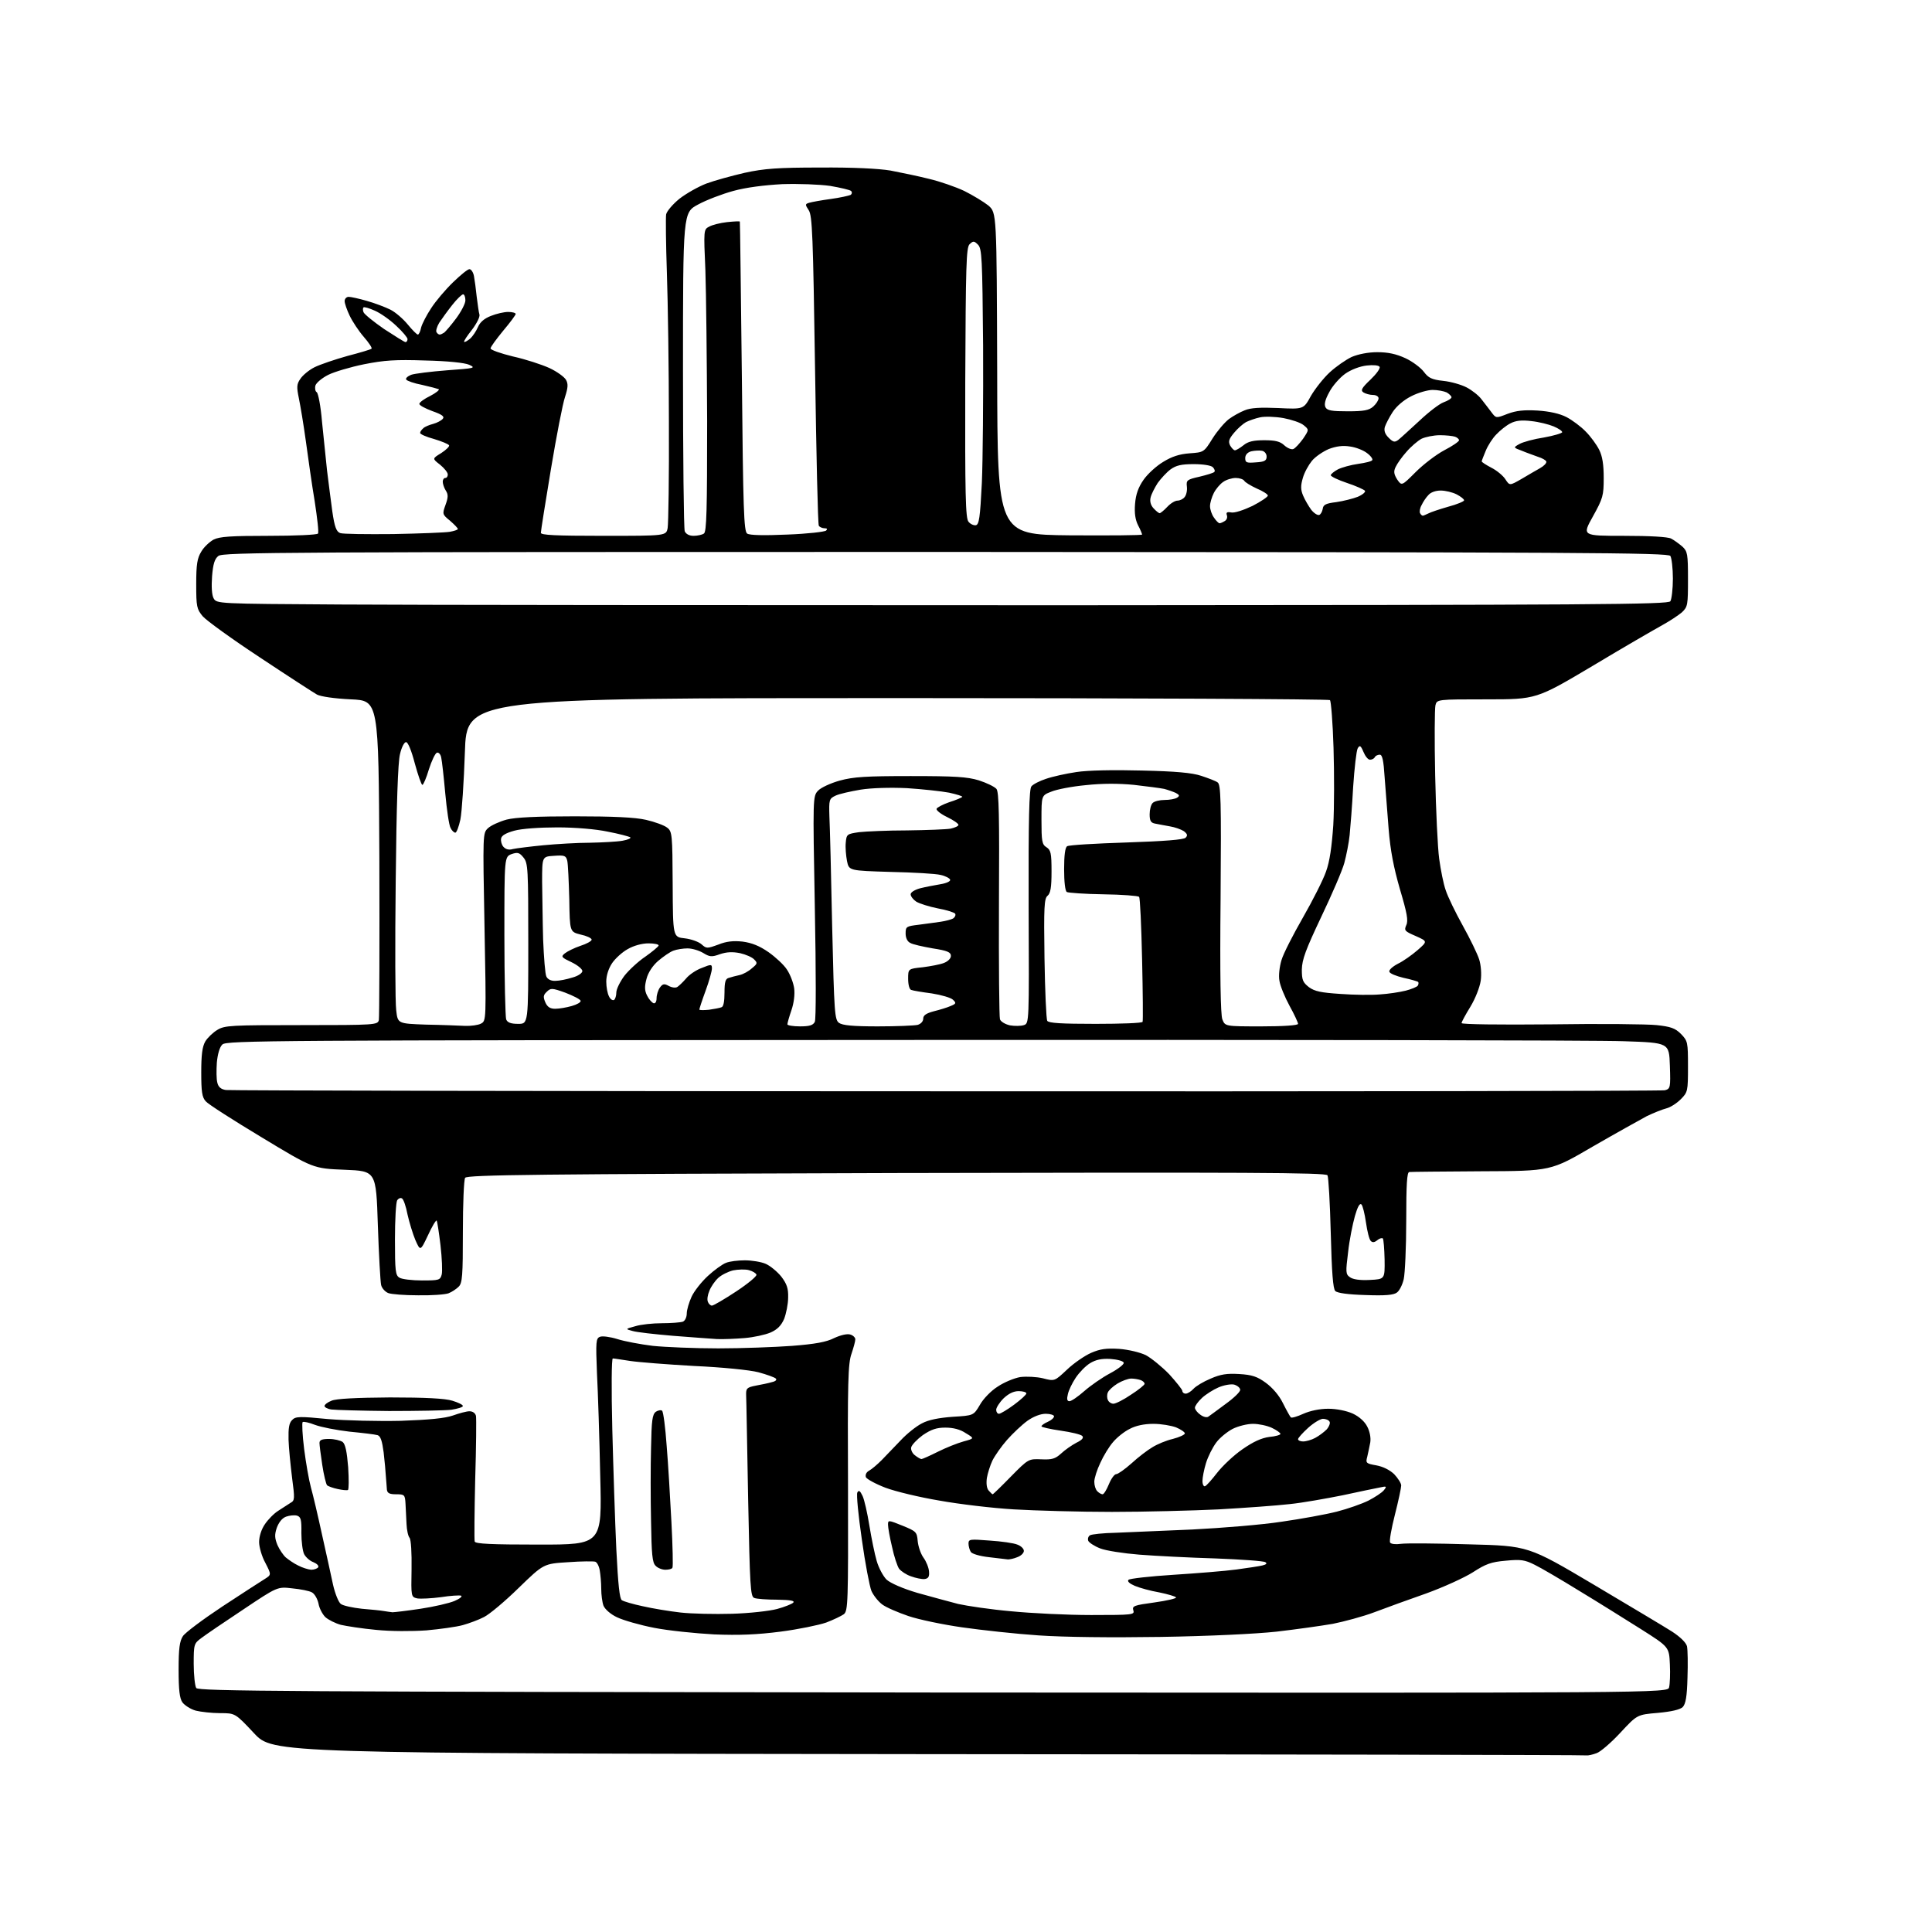 <?xml version="1.0" encoding="UTF-8" standalone="no"?>
<svg 
  version="1.1" 
  xmlns="http://www.w3.org/2000/svg" 
  xmlns:xlink="http://www.w3.org/1999/xlink" 
  xmlns:svg="http://www.w3.org/2000/svg"
  xmlns:rdf="http://www.w3.org/1999/02/22-rdf-syntax-ns#"
  xmlns:cc="http://creativecommons.org/ns#"
  xmlns:dc="http://purl.org/dc/elements/1.1/"
  viewBox="0 0 768 768"
  width="768"
  height="768"
>
<style>svg {background-color: white; }</style>"
<path stroke="none" fill="black" fill-rule="evenodd" d="M630.7,697.8C630.0,697.6 512.3,697.4 369.0,697.3C108.5,697.0 108.5,697.0 101.0,689.0C93.5,681.0 93.5,681.0 87.5,681.0C84.2,681.0 79.8,680.5 77.8,680.0C75.7,679.4 73.4,677.9 72.5,676.7C71.4,675.1 71.0,671.8 71.0,663.7C71.0,655.3 71.4,652.4 72.7,650.4C73.6,649.0 80.7,643.7 88.4,638.6C96.2,633.5 103.7,628.6 105.2,627.7C107.9,626.0 107.9,626.0 105.5,621.3C104.1,618.8 103.0,615.0 103.0,613.0C103.0,610.8 103.9,607.9 105.3,605.9C106.5,604.1 108.9,601.6 110.7,600.5C112.4,599.4 114.6,598.0 115.5,597.4C117.2,596.5 117.2,595.7 116.1,587.4C115.5,582.5 114.8,575.7 114.7,572.3C114.6,567.7 114.9,565.7 116.1,564.5C117.5,563.0 119.1,563.0 130.4,564.1C137.5,564.7 150.2,565.0 159.3,564.8C170.7,564.4 176.8,563.8 180.0,562.7C182.5,561.8 185.5,561.0 186.6,561.0C187.9,561.0 188.9,561.7 189.2,562.8C189.4,563.7 189.3,575.1 188.9,588.0C188.6,600.9 188.5,612.1 188.7,612.8C189.1,613.7 195.1,614.0 214.3,614.0C239.3,614.0 239.3,614.0 238.6,586.8C238.3,571.8 237.7,553.3 237.3,545.8C236.8,533.3 236.9,532.0 238.5,531.4C239.4,531.0 242.5,531.4 245.4,532.3C248.2,533.2 254.6,534.4 259.5,535.0C264.4,535.5 276.1,536.0 285.5,536.0C294.9,536.0 308.1,535.5 314.9,535.0C323.9,534.3 328.5,533.5 331.6,531.9C334.2,530.7 336.8,530.1 338.0,530.5C339.1,530.8 340.0,531.7 340.0,532.4C340.0,533.2 339.3,535.7 338.5,538.1C337.1,541.9 336.9,549.6 337.1,591.4C337.2,637.5 337.1,640.4 335.4,641.7C334.4,642.4 331.3,643.9 328.4,645.0C325.5,646.0 317.3,647.7 310.3,648.6C301.0,649.8 293.8,650.1 283.9,649.7C276.5,649.3 265.7,648.2 260.1,647.1C254.4,646.0 247.8,644.1 245.3,642.9C242.7,641.7 240.5,639.7 239.9,638.3C239.4,637.0 239.0,633.9 239.0,631.6C239.0,629.2 238.7,625.9 238.4,624.2C238.1,622.5 237.3,621.0 236.6,620.8C236.0,620.6 231.1,620.6 225.8,621.0C216.1,621.6 216.1,621.6 206.2,631.2C200.8,636.5 194.6,641.7 192.4,642.8C190.3,643.9 186.5,645.3 184.0,646.0C181.5,646.7 175.0,647.6 169.5,648.1C163.6,648.5 155.4,648.5 149.5,647.9C144.0,647.4 137.7,646.4 135.5,645.9C133.3,645.3 130.5,643.9 129.3,642.8C128.2,641.7 126.9,639.3 126.6,637.4C126.2,635.6 125.1,633.6 124.0,633.0C123.0,632.4 119.4,631.7 116.2,631.4C110.3,630.7 110.3,630.7 96.7,639.8C89.3,644.7 81.8,649.8 80.1,651.1C77.1,653.3 77.0,653.6 77.0,661.4C77.0,665.9 77.5,670.2 78.0,671.0C78.8,672.3 112.6,672.5 370.9,672.8C663.0,673.0 663.0,673.0 663.5,670.7C663.8,669.5 664.0,665.4 663.8,661.6C663.5,654.7 663.5,654.7 652.3,647.6C646.1,643.7 635.1,636.8 627.8,632.4C620.5,627.9 612.5,623.2 610.0,622.0C606.2,620.1 604.6,619.8 598.6,620.4C592.7,620.9 590.6,621.7 585.5,625.0C582.2,627.1 573.9,630.9 567.0,633.4C560.1,635.8 550.8,639.2 546.3,640.9C541.8,642.6 534.3,644.6 529.8,645.5C525.2,646.3 515.2,647.7 507.5,648.6C499.2,649.5 480.4,650.4 461.4,650.7C441.5,651.0 423.0,650.8 412.9,650.1C403.9,649.5 390.2,648.0 382.5,646.9C374.8,645.8 365.2,643.8 361.1,642.4C357.0,641.0 352.3,639.0 350.7,637.8C349.1,636.6 347.2,634.2 346.4,632.4C345.7,630.7 343.9,621.4 342.6,612.0C341.2,602.5 340.4,594.1 340.8,593.3C341.4,592.2 341.9,592.6 342.9,594.7C343.6,596.2 344.8,601.5 345.6,606.5C346.4,611.4 347.7,617.8 348.5,620.5C349.3,623.3 351.1,626.6 352.4,627.9C353.9,629.3 358.9,631.5 364.7,633.2C370.1,634.7 377.4,636.7 380.9,637.6C384.5,638.4 393.9,639.8 401.9,640.5C410.0,641.3 424.3,642.0 433.8,642.0C450.4,642.0 451.1,641.9 450.5,640.1C450.0,638.4 450.8,638.1 458.9,637.0C463.9,636.3 467.7,635.4 467.5,635.0C467.3,634.6 464.2,633.7 460.8,633.0C457.3,632.4 453.0,631.2 451.1,630.4C449.0,629.5 448.0,628.6 448.6,628.0C449.1,627.5 457.1,626.6 466.5,626.0C475.9,625.4 487.1,624.5 491.5,623.9C495.9,623.3 500.6,622.6 501.8,622.3C503.4,621.9 503.8,621.5 503.0,621.0C502.3,620.5 493.3,619.9 483.1,619.5C472.9,619.2 459.3,618.5 452.9,618.0C446.6,617.5 439.5,616.4 437.3,615.5C435.0,614.6 432.9,613.2 432.6,612.5C432.3,611.7 432.6,610.7 433.3,610.3C433.9,609.9 438.5,609.4 443.5,609.3C448.4,609.1 462.2,608.5 474.0,608.0C485.8,607.4 501.8,606.1 509.5,604.9C517.2,603.8 527.1,602.0 531.4,600.9C535.7,599.8 541.4,597.8 544.0,596.5C546.5,595.2 549.3,593.4 550.1,592.4C551.4,590.8 551.2,590.7 548.5,591.3C546.8,591.6 540.2,593.0 533.7,594.4C527.2,595.7 517.7,597.4 512.7,597.9C507.6,598.5 494.9,599.4 484.5,600.0C474.1,600.5 454.9,601.0 442.0,601.0C429.1,601.0 411.5,600.5 403.0,600.0C394.5,599.5 381.1,597.9 373.4,596.5C365.6,595.2 356.0,592.9 352.0,591.4C348.1,589.9 344.6,588.0 344.2,587.2C343.9,586.2 344.4,585.2 345.5,584.6C346.6,584.0 348.8,582.1 350.5,580.4C352.1,578.7 355.5,575.2 358.0,572.6C360.5,569.9 364.3,566.9 366.5,565.8C369.1,564.4 373.2,563.6 378.7,563.2C387.0,562.7 387.0,562.7 389.5,558.5C390.8,556.1 394.0,552.8 396.6,551.2C399.1,549.5 403.2,547.8 405.6,547.4C408.1,547.1 412.1,547.3 414.6,547.9C419.2,549.1 419.2,549.1 424.1,544.5C426.8,541.9 431.2,538.9 433.7,537.8C437.4,536.2 439.7,535.9 444.9,536.2C448.7,536.5 453.2,537.6 455.5,538.7C457.7,539.9 461.9,543.3 464.8,546.3C467.6,549.4 470.0,552.4 470.0,552.9C470.0,553.5 470.6,554.0 471.3,554.0C472.1,554.0 473.5,553.1 474.4,552.1C475.4,551.0 478.4,549.2 481.3,548.0C485.2,546.3 487.7,545.9 492.6,546.2C497.7,546.5 499.8,547.2 503.2,549.7C505.8,551.6 508.5,554.7 510.0,557.8C511.4,560.6 512.8,563.1 513.1,563.4C513.4,563.8 515.7,563.1 518.1,562.0C520.8,560.8 524.6,560.0 528.0,560.0C531.3,560.0 535.2,560.8 537.7,561.9C540.3,563.1 542.5,565.1 543.5,567.1C544.5,569.0 545.0,571.5 544.7,573.4C544.4,575.1 543.8,577.7 543.5,579.1C542.8,581.6 543.1,581.8 547.1,582.5C549.8,583.0 552.4,584.3 554.2,586.0C555.7,587.6 557.0,589.6 557.0,590.5C557.0,591.4 555.9,596.6 554.5,602.1C553.1,607.6 552.2,612.6 552.6,613.2C553.0,613.8 554.8,614.0 556.9,613.7C558.9,613.4 571.1,613.5 584.0,613.9C607.5,614.5 607.5,614.5 633.5,629.9C647.8,638.4 661.9,646.8 664.7,648.6C667.9,650.7 670.2,652.9 670.6,654.4C670.9,655.8 671.0,661.4 670.8,666.9C670.6,674.5 670.1,677.3 668.9,678.6C667.8,679.6 664.5,680.4 659.0,680.9C650.8,681.6 650.8,681.6 644.2,688.7C640.5,692.7 636.2,696.4 634.7,696.9C633.1,697.5 631.3,697.9 630.7,697.8zM291.0,641.5C297.9,641.3 305.9,640.4 308.9,639.6C311.9,638.8 314.8,637.6 315.3,637.1C316.1,636.3 314.2,636.0 309.0,635.9C304.9,635.9 300.7,635.6 299.8,635.2C298.3,634.6 298.1,630.7 297.4,596.0C297.0,574.8 296.7,556.2 296.6,554.6C296.5,551.9 296.9,551.5 300.5,550.8C302.7,550.4 305.6,549.8 306.9,549.4C308.3,549.1 308.9,548.5 308.4,548.0C307.9,547.5 304.8,546.4 301.5,545.5C298.1,544.6 287.1,543.5 276.0,543.0C265.3,542.4 253.8,541.5 250.5,541.0C247.2,540.5 244.1,540.0 243.6,540.0C243.1,540.0 243.0,551.9 243.4,568.2C243.8,583.8 244.5,605.2 245.0,615.9C245.7,629.9 246.3,635.6 247.2,636.1C247.9,636.6 251.7,637.7 255.5,638.5C259.4,639.4 266.1,640.5 270.5,641.0C274.9,641.5 284.1,641.7 291.0,641.5zM156.0,640.9C156.8,640.9 161.9,640.3 167.2,639.5C172.5,638.7 178.6,637.3 180.7,636.4C182.8,635.5 183.9,634.6 183.3,634.3C182.6,634.1 179.0,634.3 175.3,634.9C171.5,635.4 167.3,635.6 165.9,635.4C163.4,634.8 163.4,634.8 163.6,623.7C163.7,617.4 163.4,612.0 162.8,611.3C162.2,610.6 161.7,608.1 161.6,605.8C161.5,603.4 161.3,599.8 161.2,597.8C161.0,594.2 160.8,594.0 157.5,594.0C154.9,594.0 154.0,593.6 153.8,592.2C153.7,591.3 153.6,588.9 153.4,587.0C153.3,585.1 152.9,580.7 152.5,577.3C151.9,572.8 151.3,570.9 150.1,570.5C149.1,570.2 144.1,569.6 138.9,569.1C133.7,568.5 127.6,567.3 125.2,566.4C122.9,565.5 120.7,565.0 120.3,565.3C120.0,565.7 120.2,570.5 120.9,576.0C121.6,581.5 122.8,588.4 123.6,591.3C124.4,594.1 126.4,602.6 128.0,610.0C129.7,617.4 131.6,626.4 132.4,630.0C133.2,633.5 134.6,637.0 135.5,637.6C136.4,638.3 140.2,639.1 143.8,639.5C147.5,639.8 151.4,640.2 152.5,640.4C153.6,640.6 155.2,640.8 156.0,640.9zM367.5,627.7C366.4,627.8 364.0,627.3 362.1,626.6C360.3,626.0 358.2,624.6 357.4,623.6C356.7,622.6 355.4,618.7 354.6,614.9C353.7,611.2 353.0,607.2 353.0,606.1C353.0,604.2 353.1,604.2 358.8,606.5C364.2,608.7 364.5,609.0 364.8,612.6C365.0,614.7 366.0,617.7 367.1,619.2C368.2,620.7 369.2,623.2 369.3,624.7C369.5,626.8 369.0,627.5 367.5,627.7zM123.7,624.0C124.9,624.0 126.2,623.5 126.5,623.0C126.8,622.4 126.0,621.6 124.6,621.0C123.2,620.5 121.6,619.1 120.9,617.8C120.3,616.6 119.8,612.8 119.8,609.4C119.9,604.1 119.6,603.0 118.1,602.5C117.1,602.2 115.1,602.4 113.7,602.9C112.1,603.5 110.8,605.2 110.0,607.4C109.1,610.1 109.2,611.5 110.3,614.2C111.1,616.0 112.6,618.2 113.6,619.1C114.7,620.0 116.8,621.5 118.5,622.3C120.2,623.2 122.5,623.9 123.7,624.0zM264.5,624.0C263.2,624.0 261.4,623.3 260.6,622.4C259.3,621.2 259.0,617.8 258.8,604.7C258.6,595.8 258.6,582.6 258.8,575.5C259.0,564.6 259.3,562.3 260.7,561.2C261.6,560.6 262.8,560.4 263.2,560.8C263.7,561.3 264.5,567.5 265.0,574.6C265.6,581.7 266.4,595.4 266.9,605.0C267.4,614.6 267.6,622.8 267.3,623.2C267.1,623.7 265.8,624.0 264.5,624.0zM400.7,619.9C400.0,619.8 396.6,619.4 393.1,619.0C389.5,618.6 386.4,617.7 385.9,616.9C385.4,616.1 385.0,614.6 385.0,613.6C385.0,611.8 385.6,611.8 393.4,612.4C398.1,612.7 403.0,613.4 404.4,614.0C405.8,614.5 407.0,615.6 407.0,616.5C407.0,617.4 405.8,618.5 404.4,619.0C403.0,619.6 401.3,619.9 400.7,619.9zM394.6,594.0C394.8,594.0 398.1,590.8 401.9,586.9C408.8,579.9 408.9,579.9 413.9,580.1C418.2,580.3 419.5,579.9 421.8,577.8C423.3,576.4 426.0,574.5 427.9,573.5C430.2,572.4 430.9,571.5 430.2,570.8C429.6,570.2 425.8,569.3 421.6,568.7C417.4,568.1 414.0,567.3 414.0,567.0C414.0,566.6 415.1,565.8 416.5,565.2C417.9,564.6 419.0,563.6 419.0,563.0C419.0,562.5 417.5,562.0 415.7,562.0C413.6,562.0 410.8,563.1 408.4,564.8C406.2,566.4 402.6,569.8 400.3,572.4C398.1,574.9 395.5,578.6 394.5,580.6C393.6,582.5 392.6,585.7 392.3,587.5C392.0,589.6 392.2,591.6 393.0,592.5C393.7,593.3 394.4,594.0 394.6,594.0zM438.3,594.0C438.8,594.0 439.9,592.2 440.8,590.0C441.7,587.8 443.0,586.0 443.7,586.0C444.4,586.0 447.1,584.1 449.8,581.7C452.4,579.3 456.2,576.4 458.1,575.3C460.0,574.1 463.6,572.6 466.2,572.0C468.9,571.3 471.0,570.3 471.0,569.8C471.0,569.3 469.4,568.2 467.5,567.4C465.6,566.7 461.6,566.0 458.5,566.0C454.9,566.0 451.5,566.7 449.1,568.0C447.0,569.0 444.0,571.4 442.5,573.2C440.9,575.0 438.6,578.8 437.4,581.5C436.1,584.2 435.0,587.6 435.0,589.0C435.0,590.5 435.5,592.1 436.2,592.8C436.9,593.5 437.8,594.0 438.3,594.0zM138.3,592.3C137.8,592.5 136.0,592.3 134.2,591.9C132.3,591.5 130.4,590.8 130.0,590.4C129.6,589.9 128.7,586.3 128.1,582.3C127.5,578.4 127.0,574.4 127.0,573.6C127.0,572.4 128.0,572.0 130.8,572.0C132.9,572.0 135.3,572.6 136.2,573.2C137.3,574.1 137.9,577.1 138.4,583.2C138.7,588.0 138.7,592.1 138.3,592.3zM479.0,590.8C479.6,590.6 481.7,588.2 483.8,585.5C485.9,582.8 490.4,578.5 493.9,576.1C498.2,573.1 501.5,571.6 504.6,571.2C507.0,571.0 509.0,570.4 509.0,570.0C509.0,569.6 507.5,568.5 505.6,567.6C503.7,566.7 500.3,566.0 498.1,566.0C495.8,566.0 492.2,566.9 490.0,568.0C487.9,569.1 484.9,571.5 483.5,573.4C482.0,575.4 480.2,579.0 479.4,581.6C478.6,584.2 478.0,587.4 478.0,588.7C478.0,590.1 478.5,591.0 479.0,590.8zM366.3,580.0C366.7,580.0 369.6,578.7 372.8,577.1C376.0,575.5 380.5,573.7 383.0,573.0C387.4,571.8 387.4,571.8 383.9,569.7C381.7,568.2 378.9,567.5 375.8,567.5C372.3,567.5 370.2,568.2 366.8,570.5C364.5,572.2 362.4,574.4 362.2,575.4C362.0,576.3 362.7,577.8 363.7,578.5C364.7,579.3 365.9,580.0 366.3,580.0zM518.0,573.0C519.2,573.0 521.3,572.4 522.8,571.6C524.3,570.8 526.3,569.3 527.4,568.2C528.4,567.0 528.9,565.6 528.5,565.1C528.2,564.5 527.0,564.0 525.9,564.0C524.9,564.0 522.2,565.6 520.0,567.6C517.8,569.6 516.0,571.6 516.0,572.1C516.0,572.6 516.9,573.0 518.0,573.0zM480.4,563.1C481.0,562.7 484.1,560.4 487.2,558.1C490.4,555.8 493.0,553.3 493.0,552.5C493.0,551.7 491.9,550.8 490.6,550.4C489.3,550.1 486.5,550.6 484.4,551.5C482.3,552.4 479.3,554.3 477.8,555.7C476.2,557.2 475.0,558.9 475.0,559.6C475.0,560.3 476.0,561.6 477.2,562.4C478.4,563.3 479.8,563.6 480.4,563.1zM397.1,562.0C397.7,562.0 400.4,560.4 403.1,558.4C405.8,556.4 408.0,554.4 408.0,553.9C408.0,553.4 406.6,553.0 404.9,553.0C402.9,553.0 400.9,554.0 398.9,555.9C397.3,557.5 396.0,559.6 396.0,560.4C396.0,561.3 396.5,562.0 397.1,562.0zM154.6,560.9C143.5,560.8 133.3,560.5 131.8,560.3C130.2,560.1 129.0,559.4 129.0,558.9C129.0,558.4 130.2,557.4 131.8,556.8C133.6,556.0 141.4,555.6 155.0,555.5C169.0,555.5 176.9,555.9 179.8,556.8C182.1,557.5 184.0,558.4 184.0,558.9C184.0,559.4 181.9,560.0 179.4,560.4C176.8,560.7 165.7,560.9 154.6,560.9zM442.6,558.0C443.5,558.0 446.7,556.4 449.6,554.4C452.6,552.5 455.0,550.5 455.0,550.1C455.0,549.6 454.3,548.9 453.4,548.6C452.5,548.3 450.9,548.0 449.7,548.0C448.5,548.0 446.0,548.9 444.2,550.0C442.4,551.1 440.7,552.7 440.4,553.5C440.0,554.3 440.0,555.7 440.4,556.5C440.7,557.3 441.7,558.0 442.6,558.0zM425.1,557.0C425.9,557.0 428.5,555.2 431.0,553.0C433.5,550.8 438.1,547.6 441.3,545.9C444.5,544.2 446.9,542.3 446.7,541.7C446.5,541.0 444.1,540.4 441.4,540.2C437.9,540.0 435.6,540.5 433.3,541.9C431.5,543.0 429.0,545.6 427.6,547.7C426.2,549.8 424.8,552.7 424.5,554.2C424.0,556.2 424.2,557.0 425.1,557.0zM296.0,531.9C292.4,532.2 287.5,532.4 285.0,532.3C282.5,532.1 274.6,531.6 267.5,531.0C260.4,530.4 253.2,529.6 251.5,529.1C248.5,528.3 248.5,528.3 252.5,527.2C254.7,526.5 259.5,526.0 263.2,526.0C266.8,526.0 270.5,525.7 271.4,525.4C272.3,525.1 273.0,523.6 273.0,522.1C273.0,520.7 273.9,517.7 274.9,515.5C275.9,513.3 278.8,509.6 281.4,507.2C283.9,504.9 287.2,502.5 288.6,502.0C290.0,501.4 293.4,501.0 296.1,501.0C298.8,501.0 302.6,501.6 304.4,502.4C306.2,503.2 309.0,505.5 310.6,507.5C312.8,510.4 313.4,512.2 313.3,515.8C313.3,518.4 312.5,522.2 311.7,524.3C310.5,527.0 309.0,528.5 306.3,529.7C304.2,530.6 299.6,531.6 296.0,531.9zM283.0,519.0C283.6,519.0 287.9,516.5 292.6,513.4C297.3,510.3 300.9,507.3 300.7,506.7C300.5,506.1 299.2,505.3 297.7,504.9C296.3,504.5 293.4,504.6 291.4,505.0C289.4,505.5 286.8,506.8 285.5,508.0C284.2,509.2 282.6,511.5 282.0,513.1C281.3,514.7 281.0,516.6 281.4,517.5C281.7,518.3 282.4,519.0 283.0,519.0zM166.2,514.9C160.9,514.9 155.5,514.5 154.3,514.0C153.1,513.5 151.8,512.1 151.5,510.8C151.2,509.5 150.6,498.8 150.2,487.0C149.5,465.5 149.5,465.5 137.0,465.0C124.5,464.5 124.5,464.5 104.0,452.1C92.7,445.3 82.7,438.9 81.8,437.8C80.3,436.2 80.0,433.9 80.0,426.3C80.0,419.3 80.4,416.1 81.6,414.0C82.5,412.5 84.7,410.4 86.4,409.4C89.3,407.6 91.9,407.5 119.8,407.5C149.3,407.5 150.1,407.4 150.6,405.5C150.8,404.4 150.9,375.4 150.8,341.0C150.5,278.5 150.5,278.5 139.5,278.0C133.0,277.7 127.5,276.9 126.0,276.1C124.6,275.3 114.4,268.7 103.4,261.4C92.3,254.1 82.1,246.7 80.6,245.0C78.2,242.1 78.0,241.2 78.0,232.2C78.0,224.3 78.4,221.9 80.0,219.3C81.0,217.5 83.3,215.4 84.9,214.5C87.3,213.3 91.7,213.0 106.9,213.0C117.3,213.0 126.1,212.6 126.4,212.1C126.8,211.6 126.1,205.9 125.1,199.3C124.0,192.8 122.5,182.1 121.6,175.5C120.7,168.9 119.4,161.2 118.8,158.3C117.9,153.9 117.9,152.7 119.4,150.6C120.3,149.2 122.8,147.1 125.0,146.0C127.2,144.9 133.1,142.9 138.1,141.5C143.1,140.2 147.5,138.9 147.7,138.6C148.0,138.3 146.6,136.2 144.6,133.9C142.6,131.6 140.1,127.8 139.0,125.5C137.9,123.2 137.0,120.6 137.0,119.7C137.0,118.8 137.7,118.0 138.6,118.0C139.5,118.0 142.7,118.7 145.8,119.6C149.0,120.5 153.2,122.1 155.2,123.1C157.2,124.1 160.3,126.8 162.1,129.0C163.9,131.2 165.7,133.0 166.1,133.0C166.5,133.0 167.1,131.8 167.4,130.2C167.8,128.7 169.6,125.2 171.4,122.5C173.2,119.7 177.1,115.1 180.1,112.2C183.0,109.4 185.9,107.0 186.6,107.0C187.3,107.0 188.1,108.2 188.4,109.7C188.7,111.3 189.2,115.0 189.5,118.0C189.9,121.0 190.3,124.2 190.6,125.1C190.8,126.0 189.5,128.6 187.6,131.1C185.7,133.5 184.3,135.6 184.5,135.9C184.8,136.1 185.8,135.5 186.9,134.6C188.0,133.6 189.3,131.6 190.0,130.0C190.8,128.1 192.5,126.6 195.1,125.6C197.3,124.7 200.4,124.0 202.0,124.0C203.7,124.0 205.0,124.4 205.0,124.8C205.0,125.2 202.8,128.2 200.0,131.5C197.3,134.8 195.0,137.9 195.0,138.5C195.0,139.1 199.0,140.5 203.9,141.7C208.9,142.8 215.3,144.9 218.4,146.3C221.4,147.7 224.3,149.8 225.0,151.0C225.9,152.6 225.8,154.1 224.6,157.8C223.7,160.4 221.2,173.3 219.0,186.5C216.8,199.7 215.0,211.1 215.0,211.8C215.0,212.7 220.6,213.0 239.9,213.0C264.8,213.0 264.8,213.0 265.4,209.9C265.7,208.2 266.0,189.4 265.9,168.1C265.9,146.9 265.5,120.1 265.1,108.5C264.7,96.9 264.6,86.5 264.8,85.2C265.1,83.9 267.5,81.1 270.1,79.0C272.8,76.9 277.6,74.2 280.7,73.0C283.9,71.8 290.8,69.9 296.0,68.7C303.8,67.0 309.2,66.6 326.0,66.6C339.0,66.5 349.2,67.0 354.0,67.8C358.1,68.6 365.0,70.0 369.3,71.1C373.6,72.1 379.9,74.3 383.3,75.9C386.7,77.6 391.0,80.2 392.9,81.7C396.2,84.6 396.2,84.6 396.4,148.5C396.5,212.5 396.5,212.5 425.2,212.8C441.1,212.9 454.0,212.8 454.0,212.5C454.0,212.2 453.3,210.5 452.4,208.8C451.3,206.6 450.9,204.0 451.2,200.3C451.5,196.5 452.5,193.7 454.6,190.7C456.2,188.4 459.7,185.2 462.4,183.6C465.8,181.5 468.8,180.5 472.9,180.2C478.5,179.8 478.6,179.8 482.0,174.3C483.9,171.3 486.8,167.9 488.5,166.6C490.1,165.4 493.0,163.8 494.8,163.1C497.1,162.1 501.1,161.9 508.1,162.2C518.2,162.7 518.2,162.7 521.1,157.4C522.8,154.5 526.1,150.3 528.6,148.0C531.1,145.7 535.0,143.0 537.3,141.9C539.9,140.8 543.8,140.0 547.5,140.0C551.8,140.0 555.0,140.7 558.7,142.4C561.5,143.7 564.8,146.2 566.0,147.8C567.8,150.2 569.1,150.9 573.7,151.4C576.7,151.7 580.9,152.9 583.0,154.0C585.1,155.1 587.8,157.2 588.9,158.7C590.1,160.2 591.9,162.6 592.9,163.9C594.7,166.3 594.7,166.3 599.3,164.5C602.8,163.2 605.8,162.9 611.2,163.2C615.9,163.5 620.0,164.4 622.7,165.8C625.0,167.0 628.5,169.6 630.4,171.6C632.3,173.5 634.7,176.8 635.7,178.8C637.0,181.4 637.5,184.7 637.5,190.0C637.5,197.0 637.2,198.1 633.2,205.3C628.9,213.0 628.9,213.0 645.5,213.0C655.9,213.0 663.0,213.4 664.3,214.1C665.5,214.7 667.5,216.2 668.8,217.3C670.8,219.2 671.0,220.2 671.0,230.2C671.0,240.5 670.9,241.2 668.6,243.4C667.2,244.6 663.7,246.9 660.8,248.5C657.9,250.1 645.4,257.3 633.1,264.7C610.7,278.0 610.7,278.0 590.9,278.0C571.2,278.0 571.2,278.0 570.6,280.4C570.3,281.8 570.2,294.2 570.5,308.2C570.8,322.1 571.5,337.1 572.1,341.4C572.7,345.8 573.8,351.4 574.7,353.9C575.5,356.4 578.6,362.8 581.5,368.0C584.4,373.2 587.3,379.2 588.0,381.4C588.7,383.6 589.0,387.2 588.6,389.9C588.2,392.5 586.5,396.9 584.5,400.2C582.6,403.3 581.0,406.2 581.0,406.7C581.0,407.2 595.8,407.4 616.4,407.2C635.9,406.9 654.9,407.1 658.6,407.5C664.1,408.1 665.9,408.7 668.2,411.0C670.9,413.8 671.0,414.2 671.0,424.0C671.0,433.8 670.9,434.2 668.1,437.0C666.5,438.6 664.0,440.2 662.4,440.6C660.8,441.0 657.3,442.4 654.6,443.7C652.0,445.1 642.3,450.5 633.1,455.8C616.5,465.5 616.5,465.5 589.0,465.6C573.9,465.7 560.9,465.8 560.2,465.9C559.3,466.0 559.0,470.6 559.0,485.2C559.0,495.8 558.5,506.3 558.0,508.5C557.5,510.7 556.3,513.1 555.3,513.8C554.0,514.8 550.7,515.1 542.8,514.8C535.8,514.6 531.6,514.0 530.8,513.2C529.9,512.3 529.4,506.0 529.0,490.2C528.7,478.3 528.1,467.9 527.7,467.2C527.0,466.1 495.8,466.0 356.3,466.3C214.8,466.7 185.6,467.0 184.9,468.2C184.4,468.9 184.0,478.6 184.0,489.7C184.0,507.1 183.8,510.1 182.3,511.5C181.4,512.4 179.6,513.6 178.3,514.1C177.0,514.6 171.5,515.0 166.2,514.9zM167.7,509.0C174.5,509.0 175.0,508.9 175.6,506.6C175.9,505.4 175.7,500.1 175.1,495.0C174.5,489.9 173.8,485.5 173.6,485.2C173.3,484.9 171.7,487.6 170.1,491.1C167.1,497.4 167.1,497.4 165.1,492.9C164.1,490.5 162.7,485.9 162.0,482.8C161.4,479.6 160.4,476.7 159.8,476.4C159.2,476.0 158.4,476.4 157.9,477.1C157.4,477.9 157.0,484.9 157.0,492.7C157.0,505.2 157.2,507.0 158.8,507.9C159.7,508.5 163.8,509.0 167.7,509.0zM544.5,508.8C550.5,508.5 550.5,508.5 550.4,500.7C550.3,496.4 550.0,492.7 549.7,492.3C549.3,492.0 548.3,492.3 547.5,493.0C546.4,493.9 545.6,494.0 544.9,493.3C544.3,492.7 543.5,489.5 543.0,486.0C542.5,482.5 541.7,479.3 541.2,478.8C540.5,478.1 539.6,479.9 538.6,483.4C537.7,486.6 536.4,493.0 535.9,497.7C534.9,505.7 534.9,506.5 536.6,507.7C537.8,508.6 540.6,509.0 544.5,508.8zM376.0,433.8C531.9,433.9 660.5,433.7 661.8,433.4C664.0,432.8 664.1,432.4 663.8,423.6C663.5,414.5 663.5,414.5 645.5,413.9C635.6,413.5 506.6,413.3 358.8,413.4C107.4,413.5 90.0,413.6 88.4,415.2C87.3,416.2 86.5,419.1 86.2,422.4C86.0,425.4 86.0,429.0 86.4,430.4C86.8,432.1 87.8,433.0 89.8,433.3C91.3,433.5 220.1,433.8 376.0,433.8zM184.8,407.8C187.2,407.9 190.1,407.5 191.2,406.9C193.3,405.8 193.3,405.6 192.6,368.5C191.9,331.2 191.9,331.2 194.0,329.2C195.2,328.1 198.5,326.6 201.4,325.8C204.9,324.9 213.5,324.5 228.5,324.5C243.7,324.5 252.5,324.9 256.8,325.9C260.3,326.7 264.1,328.1 265.2,329.0C267.2,330.5 267.3,331.7 267.4,351.6C267.5,372.5 267.5,372.5 272.2,373.0C274.8,373.3 277.8,374.4 278.9,375.4C280.8,377.1 281.1,377.1 285.5,375.5C288.7,374.2 291.5,373.9 295.2,374.3C298.9,374.8 301.9,376.0 305.5,378.5C308.2,380.4 311.6,383.5 312.8,385.4C314.1,387.3 315.4,390.7 315.7,392.9C316.0,395.3 315.6,398.7 314.6,401.6C313.7,404.2 313.0,406.7 313.0,407.2C313.0,407.6 315.2,408.0 318.0,408.0C321.7,408.0 323.2,407.6 323.9,406.2C324.4,405.2 324.4,387.1 323.9,360.5C323.1,317.0 323.1,316.5 325.2,314.3C326.3,313.1 330.2,311.3 333.8,310.3C339.3,308.8 344.2,308.5 362.0,308.5C379.6,308.5 384.5,308.8 389.1,310.2C392.2,311.2 395.3,312.7 396.1,313.6C397.1,314.8 397.3,323.9 397.1,359.3C397.0,383.6 397.2,404.3 397.5,405.2C397.9,406.2 399.7,407.2 401.5,407.6C403.3,407.9 405.8,407.9 407.0,407.5C409.1,406.8 409.1,406.8 408.9,360.4C408.8,325.5 409.1,313.6 410.0,312.6C410.6,311.8 413.3,310.4 415.8,309.6C418.4,308.7 423.8,307.5 427.9,306.9C432.4,306.2 442.7,306.0 453.9,306.3C467.4,306.6 473.9,307.2 477.5,308.4C480.2,309.3 483.2,310.4 484.0,311.0C485.3,311.8 485.5,317.8 485.2,357.2C484.9,387.6 485.2,403.4 485.9,405.2C487.0,408.0 487.0,408.0 501.5,408.0C510.1,408.0 516.0,407.6 516.0,407.0C516.0,406.5 514.5,403.2 512.6,399.8C510.7,396.3 508.9,391.9 508.6,389.9C508.2,387.9 508.6,384.4 509.4,381.7C510.1,379.2 514.0,371.6 517.9,364.8C521.8,358.0 526.0,349.7 527.1,346.5C528.6,342.4 529.4,336.6 530.0,328.0C530.4,321.1 530.4,307.3 530.1,297.3C529.8,287.3 529.1,278.8 528.7,278.3C528.2,277.9 450.8,277.5 356.7,277.5C185.5,277.5 185.5,277.5 184.8,299.0C184.4,310.8 183.6,322.9 183.0,325.8C182.4,328.6 181.5,331.0 181.0,331.0C180.5,331.0 179.6,330.2 179.1,329.1C178.5,328.1 177.6,321.9 177.0,315.4C176.4,308.8 175.7,302.5 175.4,301.2C175.2,299.9 174.4,299.0 173.7,299.2C173.0,299.4 171.6,302.4 170.5,305.8C169.5,309.2 168.3,312.0 167.9,312.0C167.5,312.0 166.2,308.2 164.9,303.5C163.6,298.5 162.2,295.0 161.4,295.0C160.7,295.0 159.6,297.1 159.0,299.8C158.2,302.9 157.6,319.6 157.3,350.4C157.0,375.7 157.1,398.7 157.5,401.6C158.1,406.9 158.1,406.9 169.3,407.3C175.5,407.4 182.4,407.7 184.8,407.8zM348.9,408.0C356.4,408.0 363.5,407.7 364.8,407.4C366.1,407.0 367.0,406.0 367.0,404.9C367.0,403.6 368.2,402.8 371.2,402.0C373.6,401.4 376.6,400.5 377.9,399.9C380.1,399.0 380.2,398.7 378.8,397.4C378.0,396.6 374.2,395.5 370.4,394.9C366.6,394.4 362.9,393.8 362.2,393.5C361.5,393.3 361.0,391.4 361.0,389.1C361.0,385.1 361.0,385.1 366.8,384.5C369.9,384.1 373.7,383.4 375.2,382.8C376.8,382.2 378.0,381.0 378.0,380.0C378.0,378.5 376.6,377.9 370.8,377.0C366.8,376.3 362.7,375.4 361.8,374.8C360.7,374.3 360.0,372.8 360.0,371.1C360.0,368.3 360.3,368.2 365.2,367.6C368.1,367.2 372.1,366.7 374.0,366.4C376.0,366.1 378.2,365.5 378.9,365.1C379.6,364.6 380.0,363.8 379.7,363.2C379.3,362.7 376.2,361.7 372.8,361.1C369.3,360.4 365.5,359.2 364.2,358.4C363.0,357.6 362.0,356.3 362.0,355.5C362.0,354.7 363.6,353.7 365.8,353.1C367.8,352.6 371.4,351.9 373.8,351.5C376.3,351.1 377.9,350.3 377.7,349.7C377.5,349.1 375.8,348.2 373.9,347.8C372.0,347.3 363.1,346.8 354.0,346.6C337.5,346.1 337.5,346.1 336.7,342.3C336.3,340.2 336.0,336.9 336.2,335.0C336.5,331.6 336.7,331.5 341.5,330.8C344.2,330.5 352.9,330.1 360.6,330.1C368.4,330.0 376.2,329.7 377.9,329.4C379.6,329.0 381.0,328.4 381.0,327.9C381.0,327.4 379.0,326.0 376.5,324.8C374.0,323.6 372.1,322.1 372.3,321.5C372.5,321.0 374.7,319.8 377.3,318.9C379.9,318.1 382.2,317.1 382.5,316.8C382.8,316.5 380.4,315.8 377.3,315.1C374.1,314.5 366.6,313.7 360.5,313.3C353.9,313.0 346.5,313.2 342.1,313.9C338.0,314.6 333.5,315.6 332.1,316.3C329.6,317.5 329.5,317.9 329.7,324.5C329.9,328.4 330.4,348.1 330.8,368.4C331.6,402.8 331.8,405.3 333.5,406.6C334.9,407.6 339.0,408.0 348.9,408.0zM206.0,407.0C210.0,407.0 210.0,407.0 210.0,375.1C210.0,345.3 209.9,343.1 208.1,340.9C206.5,338.9 205.8,338.7 203.4,339.5C200.5,340.6 200.5,340.6 200.5,372.0C200.5,389.3 200.9,404.3 201.2,405.2C201.7,406.5 203.1,407.0 206.0,407.0zM435.5,407.0C445.6,407.0 454.0,406.7 454.2,406.2C454.4,405.8 454.3,394.6 454.0,381.3C453.7,368.0 453.2,356.8 452.8,356.5C452.4,356.1 446.0,355.6 438.6,355.5C431.2,355.4 424.7,354.9 424.1,354.6C423.4,354.2 423.0,350.5 423.0,345.5C423.0,340.0 423.4,336.9 424.2,336.4C424.9,335.9 435.5,335.3 447.8,334.9C462.7,334.4 470.6,333.8 471.3,333.0C472.2,332.1 472.0,331.5 470.6,330.4C469.5,329.7 467.0,328.8 465.1,328.5C463.1,328.1 460.5,327.7 459.2,327.4C457.5,327.1 457.0,326.3 457.0,323.7C457.0,321.9 457.5,319.9 458.2,319.2C458.9,318.5 461.0,318.0 462.9,318.0C464.9,318.0 467.1,317.6 467.9,317.1C469.0,316.4 468.9,316.0 467.4,315.2C466.3,314.7 464.3,314.0 462.8,313.6C461.4,313.3 456.0,312.6 450.8,312.0C444.7,311.4 438.1,311.4 431.7,312.1C426.2,312.6 420.0,313.8 417.9,314.7C414.0,316.2 414.0,316.2 414.0,325.9C414.0,334.4 414.2,335.7 416.0,336.8C417.7,337.9 418.0,339.1 418.0,346.4C418.0,352.8 417.6,355.1 416.4,356.1C415.1,357.2 414.9,360.5 415.2,380.9C415.4,393.9 415.9,405.1 416.3,405.8C416.9,406.7 421.9,407.0 435.5,407.0zM281.8,401.4C283.8,401.1 286.1,400.7 286.8,400.4C287.6,400.2 288.0,398.1 288.0,394.6C288.0,390.2 288.4,389.0 289.8,388.7C290.7,388.4 292.6,387.9 294.0,387.6C295.4,387.3 297.6,386.1 298.9,384.9C301.1,383.1 301.2,382.8 299.8,381.4C299.0,380.5 296.4,379.4 294.2,378.9C291.2,378.3 288.9,378.4 286.2,379.3C282.9,380.5 282.1,380.4 279.5,378.8C277.8,377.8 275.1,377.0 273.3,377.0C271.6,377.0 269.0,377.4 267.7,377.9C266.3,378.4 263.6,380.3 261.6,382.0C259.4,383.9 257.6,386.7 257.0,389.1C256.2,392.1 256.2,393.7 257.2,395.7C257.9,397.2 259.1,398.5 259.8,398.8C260.5,399.0 261.0,398.2 261.0,396.8C261.0,395.5 261.6,393.6 262.3,392.6C263.4,391.1 264.0,390.9 265.8,391.9C267.1,392.6 268.6,392.8 269.3,392.3C269.9,391.9 271.5,390.4 272.7,389.0C273.9,387.5 276.7,385.6 278.9,384.8C282.8,383.2 283.0,383.3 283.0,385.0C283.0,386.0 281.9,390.0 280.5,393.8C279.1,397.6 278.0,401.0 278.0,401.3C278.0,401.6 279.7,401.6 281.8,401.4zM220.7,401.0C222.3,401.0 225.2,400.5 227.3,399.9C229.4,399.3 231.0,398.4 230.8,397.8C230.6,397.2 227.8,395.8 224.7,394.6C219.4,392.7 218.9,392.7 217.3,394.3C215.9,395.6 215.9,396.4 216.8,398.5C217.6,400.3 218.7,401.0 220.7,401.0zM244.1,397.5C244.6,397.1 245.0,395.8 245.0,394.5C245.0,393.2 246.5,390.2 248.2,387.9C250.0,385.6 253.8,382.1 256.5,380.3C259.2,378.4 261.6,376.4 261.8,375.9C262.0,375.4 260.2,375.0 257.8,375.0C255.2,375.0 251.9,375.9 249.5,377.3C247.3,378.5 244.5,381.1 243.3,382.9C241.9,385.0 241.0,387.8 241.0,390.2C241.0,392.4 241.5,395.0 242.1,396.1C242.6,397.2 243.5,397.8 244.1,397.5zM548.5,395.3C551.8,395.1 556.4,394.4 558.8,393.8C561.1,393.2 563.3,392.3 563.6,391.8C563.9,391.3 564.0,390.6 563.7,390.3C563.4,390.1 560.8,389.3 557.9,388.7C555.0,388.0 552.5,387.0 552.3,386.3C552.0,385.6 553.6,384.2 555.7,383.1C557.8,382.1 561.3,379.6 563.5,377.7C567.5,374.2 567.5,374.2 562.8,372.1C558.4,370.2 558.1,369.9 559.0,367.8C559.9,366.0 559.3,362.9 556.5,353.5C554.0,344.8 552.7,338.2 552.0,329.5C551.5,322.9 550.8,313.6 550.4,308.8C550.0,302.4 549.5,300.0 548.5,300.0C547.7,300.0 546.8,300.4 546.5,301.0C546.2,301.6 545.3,302.0 544.6,302.0C543.8,302.0 542.7,300.6 542.0,298.9C540.9,296.3 540.5,296.1 539.7,297.5C539.2,298.4 538.4,305.3 537.9,312.8C537.5,320.3 536.8,329.0 536.5,332.0C536.2,335.0 535.2,340.0 534.4,343.0C533.6,346.0 529.4,355.7 525.2,364.5C519.0,377.6 517.6,381.4 517.5,385.4C517.5,389.6 517.9,390.5 520.3,392.4C522.6,394.1 525.2,394.6 532.8,395.1C538.1,395.5 545.2,395.6 548.5,395.3zM220.8,389.9C222.3,389.9 225.3,389.3 227.5,388.6C229.8,388.0 231.5,386.8 231.5,386.0C231.5,385.2 229.5,383.6 227.2,382.5C223.2,380.6 222.9,380.3 224.5,379.0C225.5,378.2 228.3,376.8 230.7,376.0C233.2,375.2 235.2,374.1 235.2,373.5C235.1,372.9 233.2,372.0 230.8,371.5C226.5,370.4 226.5,370.4 226.3,357.5C226.1,350.3 225.8,343.5 225.5,342.2C225.0,340.1 224.4,339.9 220.2,340.2C215.5,340.5 215.5,340.5 215.5,350.5C215.6,356.0 215.7,366.4 215.9,373.5C216.2,380.6 216.7,387.3 217.2,388.2C217.7,389.3 219.1,390.0 220.8,389.9zM203.9,337.5C205.3,337.2 210.8,336.5 216.0,336.0C221.2,335.5 229.6,335.0 234.5,335.0C239.4,334.9 245.3,334.6 247.5,334.2C249.7,333.8 251.0,333.2 250.5,332.8C249.9,332.5 245.9,331.4 241.6,330.6C237.0,329.6 228.7,328.9 221.6,328.9C214.5,328.9 207.4,329.4 204.5,330.2C201.2,331.1 199.4,332.1 199.2,333.3C199.0,334.3 199.4,335.8 200.1,336.6C201.0,337.6 202.2,338.0 203.9,337.5zM423.8,240.6C635.4,240.5 663.2,240.3 664.0,239.0C664.5,238.2 665.0,234.1 665.0,230.0C665.0,225.9 664.5,221.8 664.0,221.0C663.2,219.7 630.0,219.5 375.9,219.4C113.5,219.4 88.6,219.5 86.8,221.0C85.3,222.2 84.7,224.2 84.3,229.1C84.0,233.2 84.2,236.5 84.9,237.8C86.1,240.0 86.1,240.0 135.3,240.3C162.4,240.5 292.2,240.6 423.8,240.6zM156.3,212.3C166.9,212.1 177.0,211.7 178.8,211.4C180.5,211.1 182.0,210.6 182.0,210.3C182.0,209.9 180.6,208.5 178.9,207.0C175.8,204.5 175.8,204.3 177.1,200.7C178.2,197.7 178.2,196.5 177.2,195.0C176.5,193.9 176.0,192.3 176.0,191.5C176.0,190.7 176.4,190.0 177.0,190.0C177.6,190.0 178.0,189.4 178.0,188.6C178.0,187.8 176.6,186.1 174.9,184.7C171.8,182.3 171.8,182.3 175.4,180.1C177.4,178.8 178.8,177.4 178.5,177.0C178.2,176.5 175.5,175.4 172.5,174.5C169.5,173.7 167.0,172.6 167.0,172.1C167.0,171.6 167.6,170.8 168.3,170.2C168.9,169.6 170.7,168.9 172.2,168.5C173.7,168.1 175.4,167.2 176.0,166.5C176.8,165.6 175.8,164.8 171.8,163.4C168.9,162.3 166.6,161.1 166.7,160.5C166.8,159.9 168.7,158.5 171.0,157.4C173.3,156.2 174.8,155.0 174.4,154.7C173.9,154.5 170.9,153.7 167.8,153.0C164.6,152.4 161.8,151.4 161.5,150.9C161.1,150.4 162.0,149.6 163.4,149.0C164.8,148.5 171.3,147.7 177.7,147.2C188.7,146.4 189.3,146.3 186.5,145.0C184.7,144.2 177.9,143.5 169.0,143.3C157.1,142.9 152.8,143.2 144.7,144.8C139.3,145.9 132.9,147.8 130.5,149.0C128.1,150.2 125.8,152.1 125.4,153.2C125.1,154.3 125.3,155.6 125.9,155.9C126.5,156.3 127.5,161.5 128.0,167.6C128.6,173.6 129.5,182.3 130.0,187.0C130.6,191.7 131.5,199.0 132.1,203.3C133.0,209.5 133.7,211.3 135.2,211.9C136.2,212.3 145.7,212.4 156.3,212.3zM275.7,213.0C277.2,213.0 279.1,212.6 279.8,212.1C280.9,211.5 281.1,202.6 281.1,167.4C281.0,143.3 280.7,116.2 280.4,107.4C279.7,91.5 279.7,91.2 281.9,90.1C283.1,89.4 286.3,88.6 289.0,88.3C291.8,88.0 294.1,87.9 294.1,88.1C294.2,88.3 294.5,116.1 294.9,149.8C295.4,202.6 295.7,211.2 297.0,212.1C298.0,212.8 303.7,212.9 313.0,212.5C321.0,212.2 327.9,211.4 328.4,210.9C329.0,210.3 328.8,210.0 327.8,210.0C326.9,210.0 325.8,209.5 325.5,209.0C325.1,208.4 324.5,180.5 324.0,147.0C323.2,93.5 322.9,85.8 321.5,83.6C320.0,81.3 320.0,81.1 321.7,80.6C322.7,80.3 326.5,79.6 330.2,79.1C333.9,78.6 337.4,77.8 338.1,77.5C338.7,77.1 338.8,76.4 338.3,75.9C337.9,75.5 334.1,74.6 330.0,73.9C325.8,73.3 317.5,73.0 311.0,73.2C303.7,73.6 296.6,74.5 291.5,75.9C287.1,77.1 280.8,79.5 277.5,81.3C271.5,84.5 271.5,84.5 271.5,147.0C271.5,181.4 271.8,210.3 272.2,211.2C272.7,212.3 274.0,213.0 275.7,213.0zM387.9,208.8C389.2,208.5 389.6,205.9 390.3,192.0C390.7,182.9 390.9,158.3 390.8,137.3C390.5,102.4 390.3,98.9 388.8,97.3C387.2,95.7 386.9,95.7 385.4,97.1C384.1,98.5 383.9,105.3 383.7,152.2C383.6,196.2 383.8,206.1 385.0,207.4C385.7,208.3 387.0,208.9 387.9,208.8zM484.8,208.0C485.2,208.0 486.1,207.6 486.9,207.1C487.7,206.6 488.0,205.6 487.7,204.8C487.3,203.7 487.8,203.4 489.4,203.7C490.7,204.0 494.3,202.8 497.9,201.1C501.2,199.4 504.0,197.5 504.0,197.0C504.0,196.5 502.0,195.2 499.6,194.2C497.2,193.1 494.9,191.7 494.6,191.1C494.2,190.5 492.7,190.0 491.2,190.0C489.7,190.0 487.4,190.7 486.2,191.6C485.0,192.4 483.3,194.4 482.5,196.0C481.7,197.6 481.0,199.9 481.0,201.2C481.0,202.5 481.7,204.6 482.6,205.8C483.4,207.0 484.4,208.0 484.8,208.0zM524.4,204.7C525.0,204.5 525.6,203.4 525.8,202.3C526.0,200.6 527.1,200.1 531.2,199.6C534.0,199.2 537.9,198.2 539.7,197.5C541.6,196.7 542.9,195.6 542.6,195.1C542.2,194.6 539.1,193.2 535.5,192.0C531.9,190.8 529.0,189.4 529.0,188.9C529.0,188.5 530.3,187.4 531.8,186.6C533.4,185.8 537.0,184.8 539.9,184.4C542.7,184.0 545.3,183.4 545.5,182.9C545.8,182.5 544.9,181.2 543.4,180.1C542.0,179.0 539.0,177.8 536.7,177.5C533.8,177.0 531.1,177.4 528.2,178.5C525.9,179.5 522.9,181.5 521.5,183.2C520.2,184.8 518.5,187.8 517.9,190.0C517.0,193.1 517.0,194.6 518.0,197.0C518.7,198.7 520.2,201.2 521.2,202.6C522.3,204.0 523.7,204.9 524.4,204.7zM565.6,205.0C565.8,205.0 566.8,204.6 567.8,204.1C568.7,203.6 572.3,202.4 575.8,201.4C579.2,200.5 582.0,199.3 582.0,198.9C582.0,198.4 580.7,197.4 579.0,196.5C577.4,195.7 574.6,195.0 572.7,195.0C570.7,195.0 568.7,195.7 567.8,196.8C566.9,197.7 565.7,199.5 565.1,200.8C564.4,202.0 564.2,203.5 564.5,204.0C564.8,204.6 565.3,205.0 565.6,205.0zM461.0,204.0C461.3,204.0 462.7,202.9 464.0,201.5C465.3,200.1 467.1,199.0 468.1,199.0C469.0,199.0 470.3,198.4 470.9,197.6C471.6,196.8 472.0,194.9 471.8,193.4C471.5,190.9 471.9,190.6 476.8,189.5C479.7,188.8 482.4,188.0 482.7,187.6C483.1,187.3 482.8,186.4 482.1,185.7C481.4,185.0 478.2,184.5 474.5,184.5C469.6,184.5 467.5,185.0 465.3,186.6C463.8,187.7 461.5,190.2 460.2,192.0C459.0,193.9 457.7,196.4 457.4,197.7C457.0,199.2 457.4,200.8 458.5,202.0C459.5,203.1 460.6,204.0 461.0,204.0zM562.7,187.7C565.8,184.6 570.9,180.7 574.1,179.0C577.4,177.3 580.0,175.5 580.0,175.0C580.0,174.6 579.3,173.9 578.4,173.6C577.5,173.3 574.8,173.0 572.4,173.0C569.9,173.0 566.6,173.7 565.1,174.4C563.6,175.2 560.8,177.6 559.1,179.6C557.3,181.6 555.4,184.3 554.8,185.6C553.9,187.4 554.1,188.5 555.4,190.6C557.2,193.2 557.2,193.2 562.7,187.7zM604.8,190.4C607.4,188.9 610.7,186.9 612.2,186.1C613.8,185.2 614.8,184.1 614.7,183.5C614.5,182.9 613.0,182.1 611.4,181.6C609.8,181.0 606.9,180.0 605.0,179.2C601.5,177.9 601.5,177.9 604.0,176.5C605.4,175.7 609.8,174.5 613.8,173.9C617.7,173.2 621.0,172.2 621.0,171.8C621.0,171.3 619.5,170.3 617.6,169.5C615.7,168.7 611.7,167.7 608.8,167.4C604.8,166.9 602.5,167.2 600.4,168.3C598.8,169.1 596.3,171.1 594.8,172.7C593.3,174.2 591.4,177.2 590.6,179.2C589.7,181.3 589.0,183.2 589.0,183.4C589.0,183.7 590.7,184.8 592.8,185.9C595.0,187.0 597.5,189.1 598.4,190.5C600.1,193.1 600.1,193.1 604.8,190.4zM499.2,183.8C502.7,183.6 503.5,183.1 503.5,181.5C503.5,180.4 502.7,179.4 501.7,179.2C500.7,179.0 498.8,179.1 497.4,179.4C495.9,179.8 495.0,180.8 495.0,182.1C495.0,183.9 495.5,184.1 499.2,183.8zM490.9,179.0C491.4,179.0 492.9,178.1 494.3,177.0C496.1,175.5 498.3,175.0 502.6,175.0C507.0,175.0 508.9,175.5 510.5,177.0C511.7,178.1 513.3,178.8 514.1,178.5C514.9,178.2 516.6,176.3 518.0,174.4C520.4,170.8 520.4,170.8 518.2,169.0C517.0,168.0 513.4,166.8 510.2,166.2C506.9,165.6 502.7,165.5 500.9,165.9C499.0,166.3 496.5,167.2 495.3,167.8C494.2,168.4 492.0,170.3 490.6,172.0C488.5,174.5 488.2,175.5 489.0,177.1C489.6,178.1 490.4,179.0 490.9,179.0zM555.8,174.9C556.7,174.2 560.5,170.7 564.2,167.3C567.9,163.8 572.2,160.5 573.9,159.9C575.6,159.3 577.0,158.4 577.0,157.9C577.0,157.5 576.1,156.6 575.1,156.0C574.0,155.5 571.5,155.0 569.5,155.0C567.6,155.0 563.7,156.1 561.0,157.5C558.0,159.0 555.1,161.5 553.6,163.8C552.3,165.8 550.9,168.5 550.5,169.7C550.1,171.2 550.5,172.5 552.0,174.0C553.8,175.8 554.4,175.9 555.8,174.9zM535.8,163.5C542.2,163.5 544.2,163.1 545.9,161.6C547.1,160.5 548.0,159.1 548.0,158.3C548.0,157.6 547.0,157.0 545.8,157.0C544.5,157.0 542.8,156.5 542.0,156.0C540.8,155.2 541.2,154.3 544.8,150.9C547.1,148.7 548.8,146.4 548.4,145.8C548.0,145.2 545.9,145.0 543.3,145.3C540.6,145.6 537.1,146.9 534.7,148.6C532.5,150.2 529.6,153.5 528.4,155.9C526.8,158.8 526.3,160.7 526.9,161.9C527.6,163.2 529.4,163.5 535.8,163.5zM161.2,136.0C161.6,136.0 162.0,135.5 162.0,134.8C162.0,134.2 160.0,131.8 157.5,129.5C155.1,127.2 151.3,124.5 149.0,123.5C146.8,122.5 144.7,121.9 144.5,122.2C144.2,122.5 144.2,123.3 144.5,124.1C144.8,124.9 148.5,127.9 152.7,130.8C157.0,133.6 160.8,136.0 161.2,136.0zM174.8,133.0C175.2,133.0 176.0,132.6 176.6,132.2C177.1,131.8 179.3,129.3 181.3,126.6C183.3,123.9 185.0,120.7 185.0,119.4C185.0,118.1 184.6,117.0 184.1,117.0C183.6,117.0 181.6,118.9 179.8,121.2C177.9,123.6 175.6,126.8 174.6,128.3C173.7,129.8 173.2,131.5 173.5,132.0C173.8,132.6 174.4,133.0 174.8,133.0z" />

</svg>